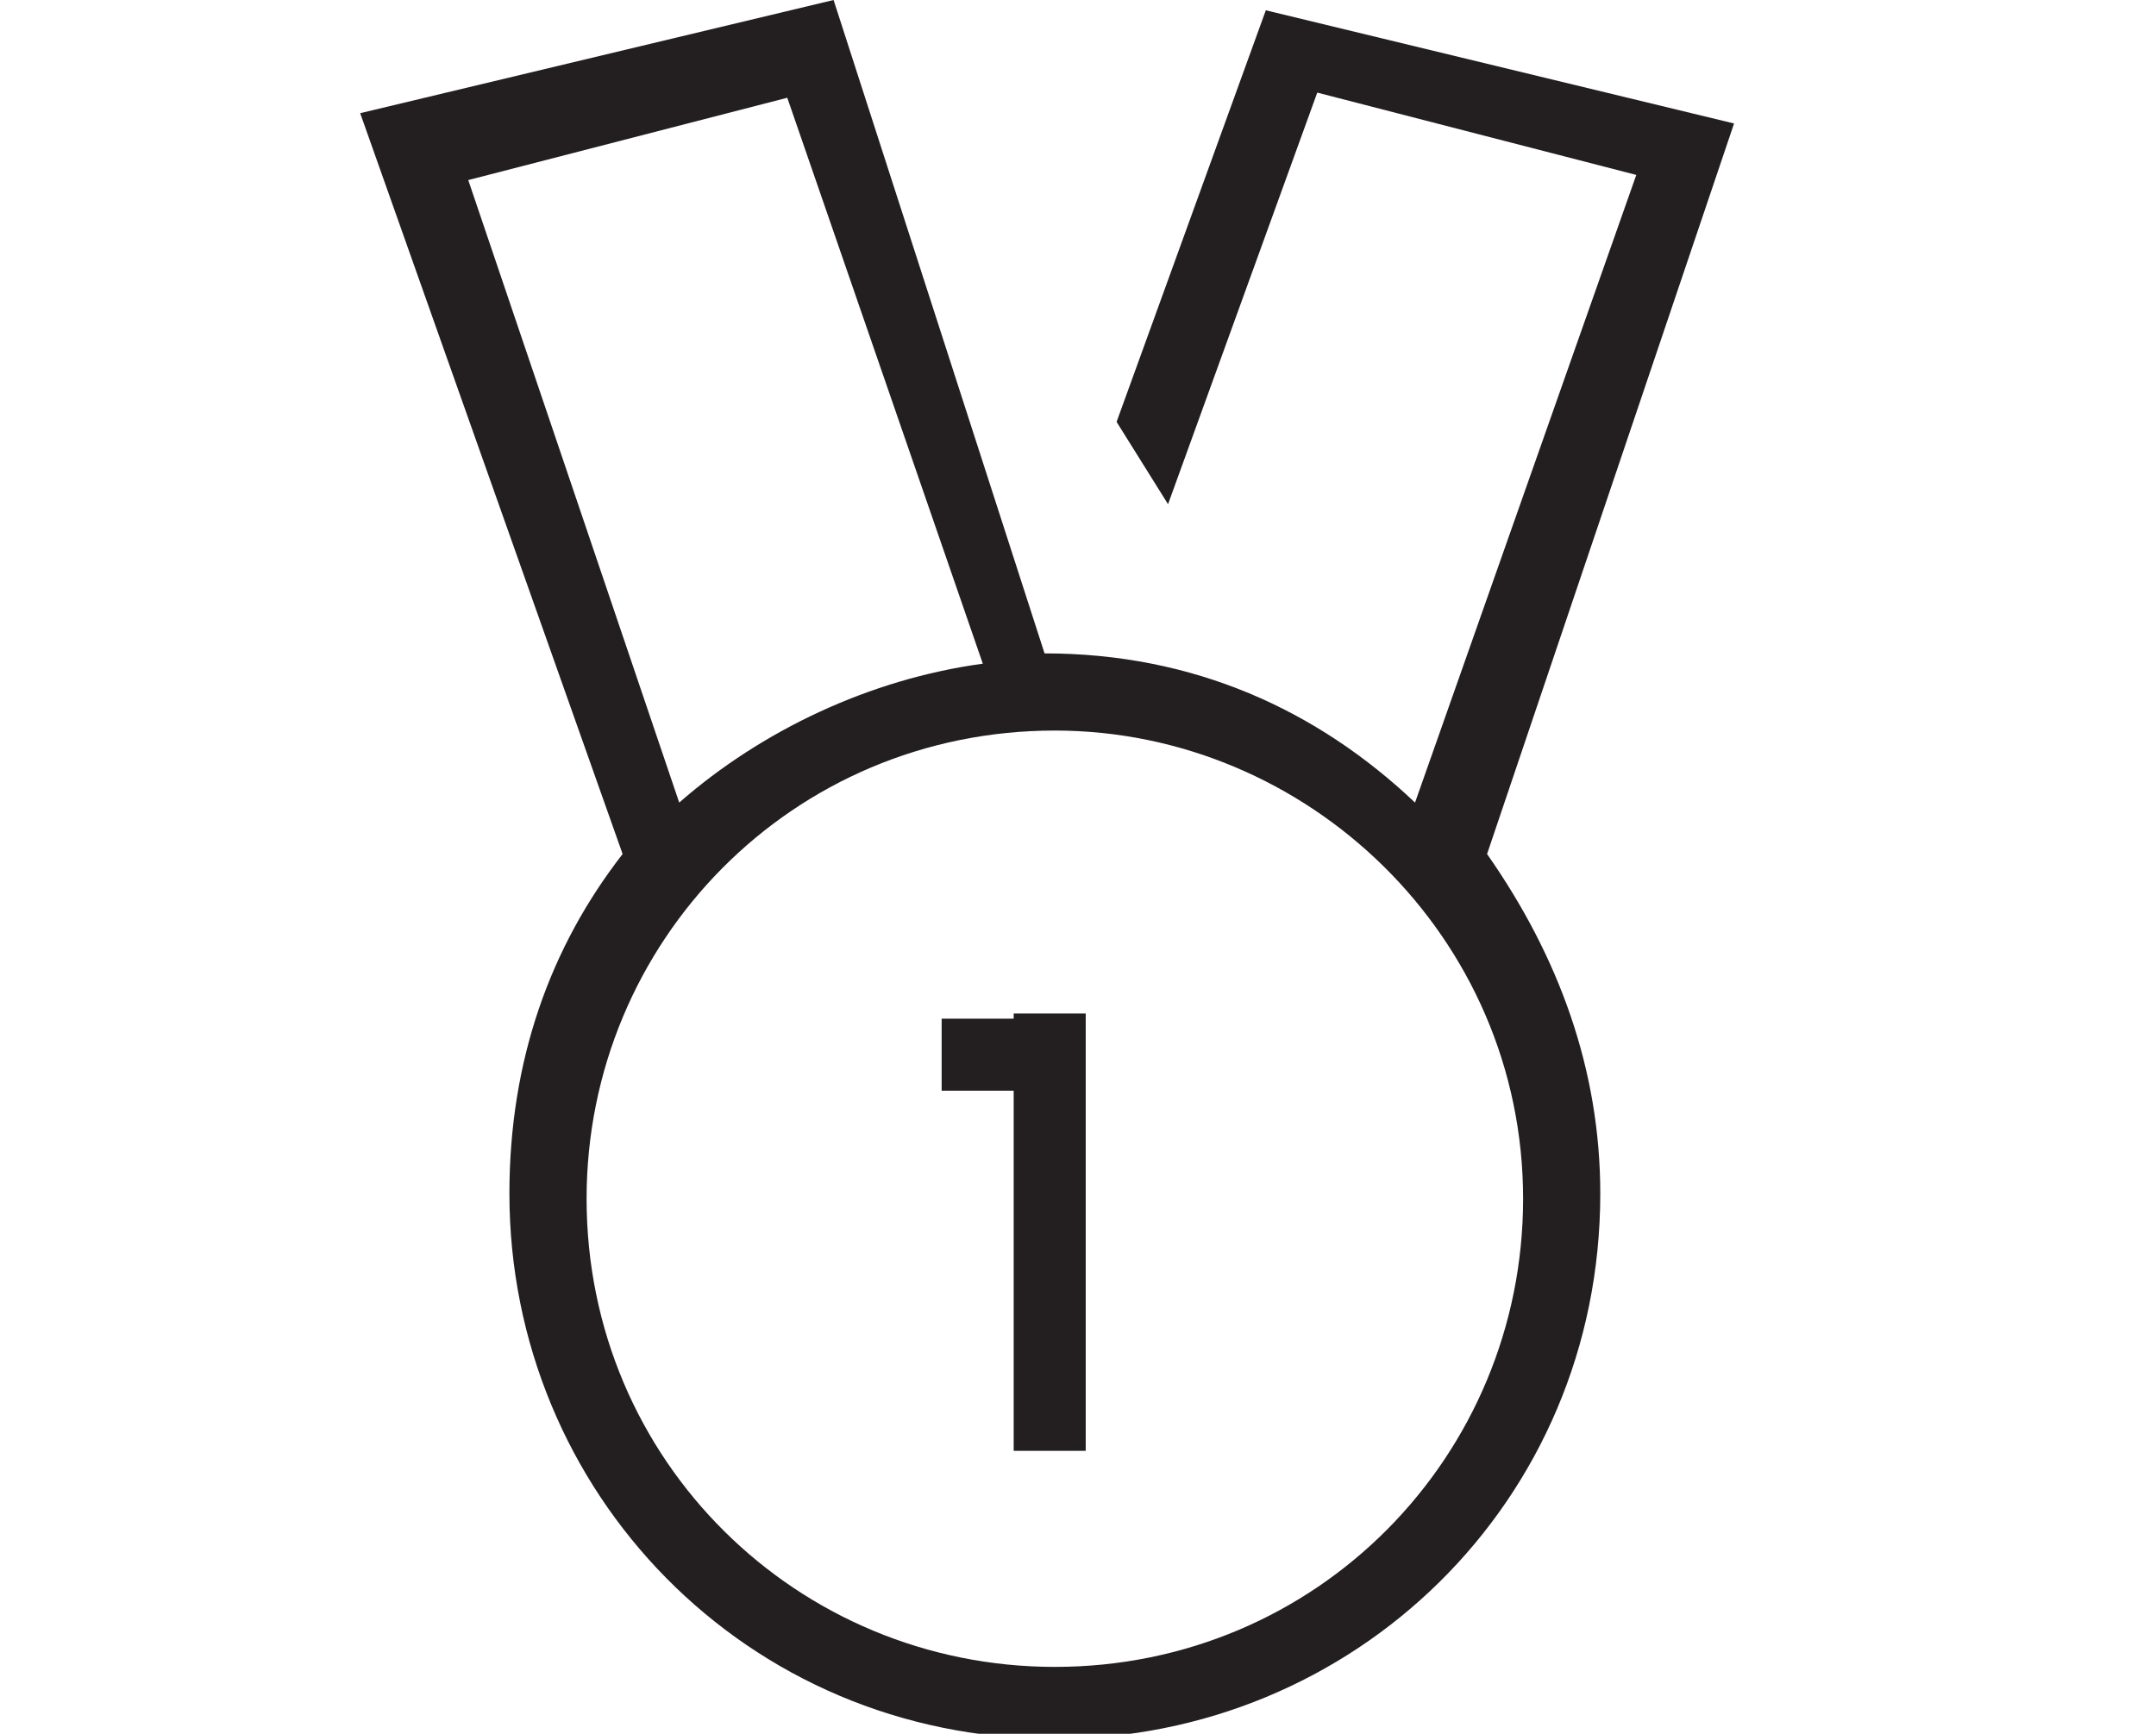 <?xml version="1.0" encoding="utf-8"?>
<!-- Generator: Adobe Illustrator 16.0.3, SVG Export Plug-In . SVG Version: 6.00 Build 0)  -->
<!DOCTYPE svg PUBLIC "-//W3C//DTD SVG 1.1//EN" "http://www.w3.org/Graphics/SVG/1.1/DTD/svg11.dtd">
<svg version="1.1" id="Layer_1" xmlns="http://www.w3.org/2000/svg" xmlns:xlink="http://www.w3.org/1999/xlink" x="0px" y="0px"
	 width="41.9px" height="33.7px" viewBox="0 0 41.9 33.7" style="enable-background:new 0 0 41.9 33.7;" xml:space="preserve">
<g>
	<g id="sport_-_champion_praise_reward_gold_winner_1_">
		<path style="fill:#231F20;" d="M33.7,2.4l-9.1-2.2l-2.9,8l1,1.6l2.9-8l6.2,1.6l-4.3,12.2c-1.9-1.8-4.3-2.9-7.2-2.9l0,0L16.2,0
			L7,2.2l5.1,14.4c-1.4,1.8-2.2,4-2.2,6.6c0,5.8,4.6,10.6,10.6,10.6c5.8,0,10.6-4.6,10.6-10.6c0-2.4-0.8-4.6-2.2-6.6L33.7,2.4z
			 M9.1,3.5l6.2-1.6l3.8,11c-2.2,0.3-4.3,1.3-5.9,2.7L9.1,3.5z M29.6,23.3c0,5-4,9.1-9.1,9.1c-5,0-9.1-4-9.1-9.1c0-5,4-9.1,9.1-9.1
			C25.4,14.2,29.6,18.2,29.6,23.3z M19.7,19.8h-1.4v1.4h1.4v7h1.4v-8.5H19.7L19.7,19.8z"/>
	</g>
</g>
</svg>
